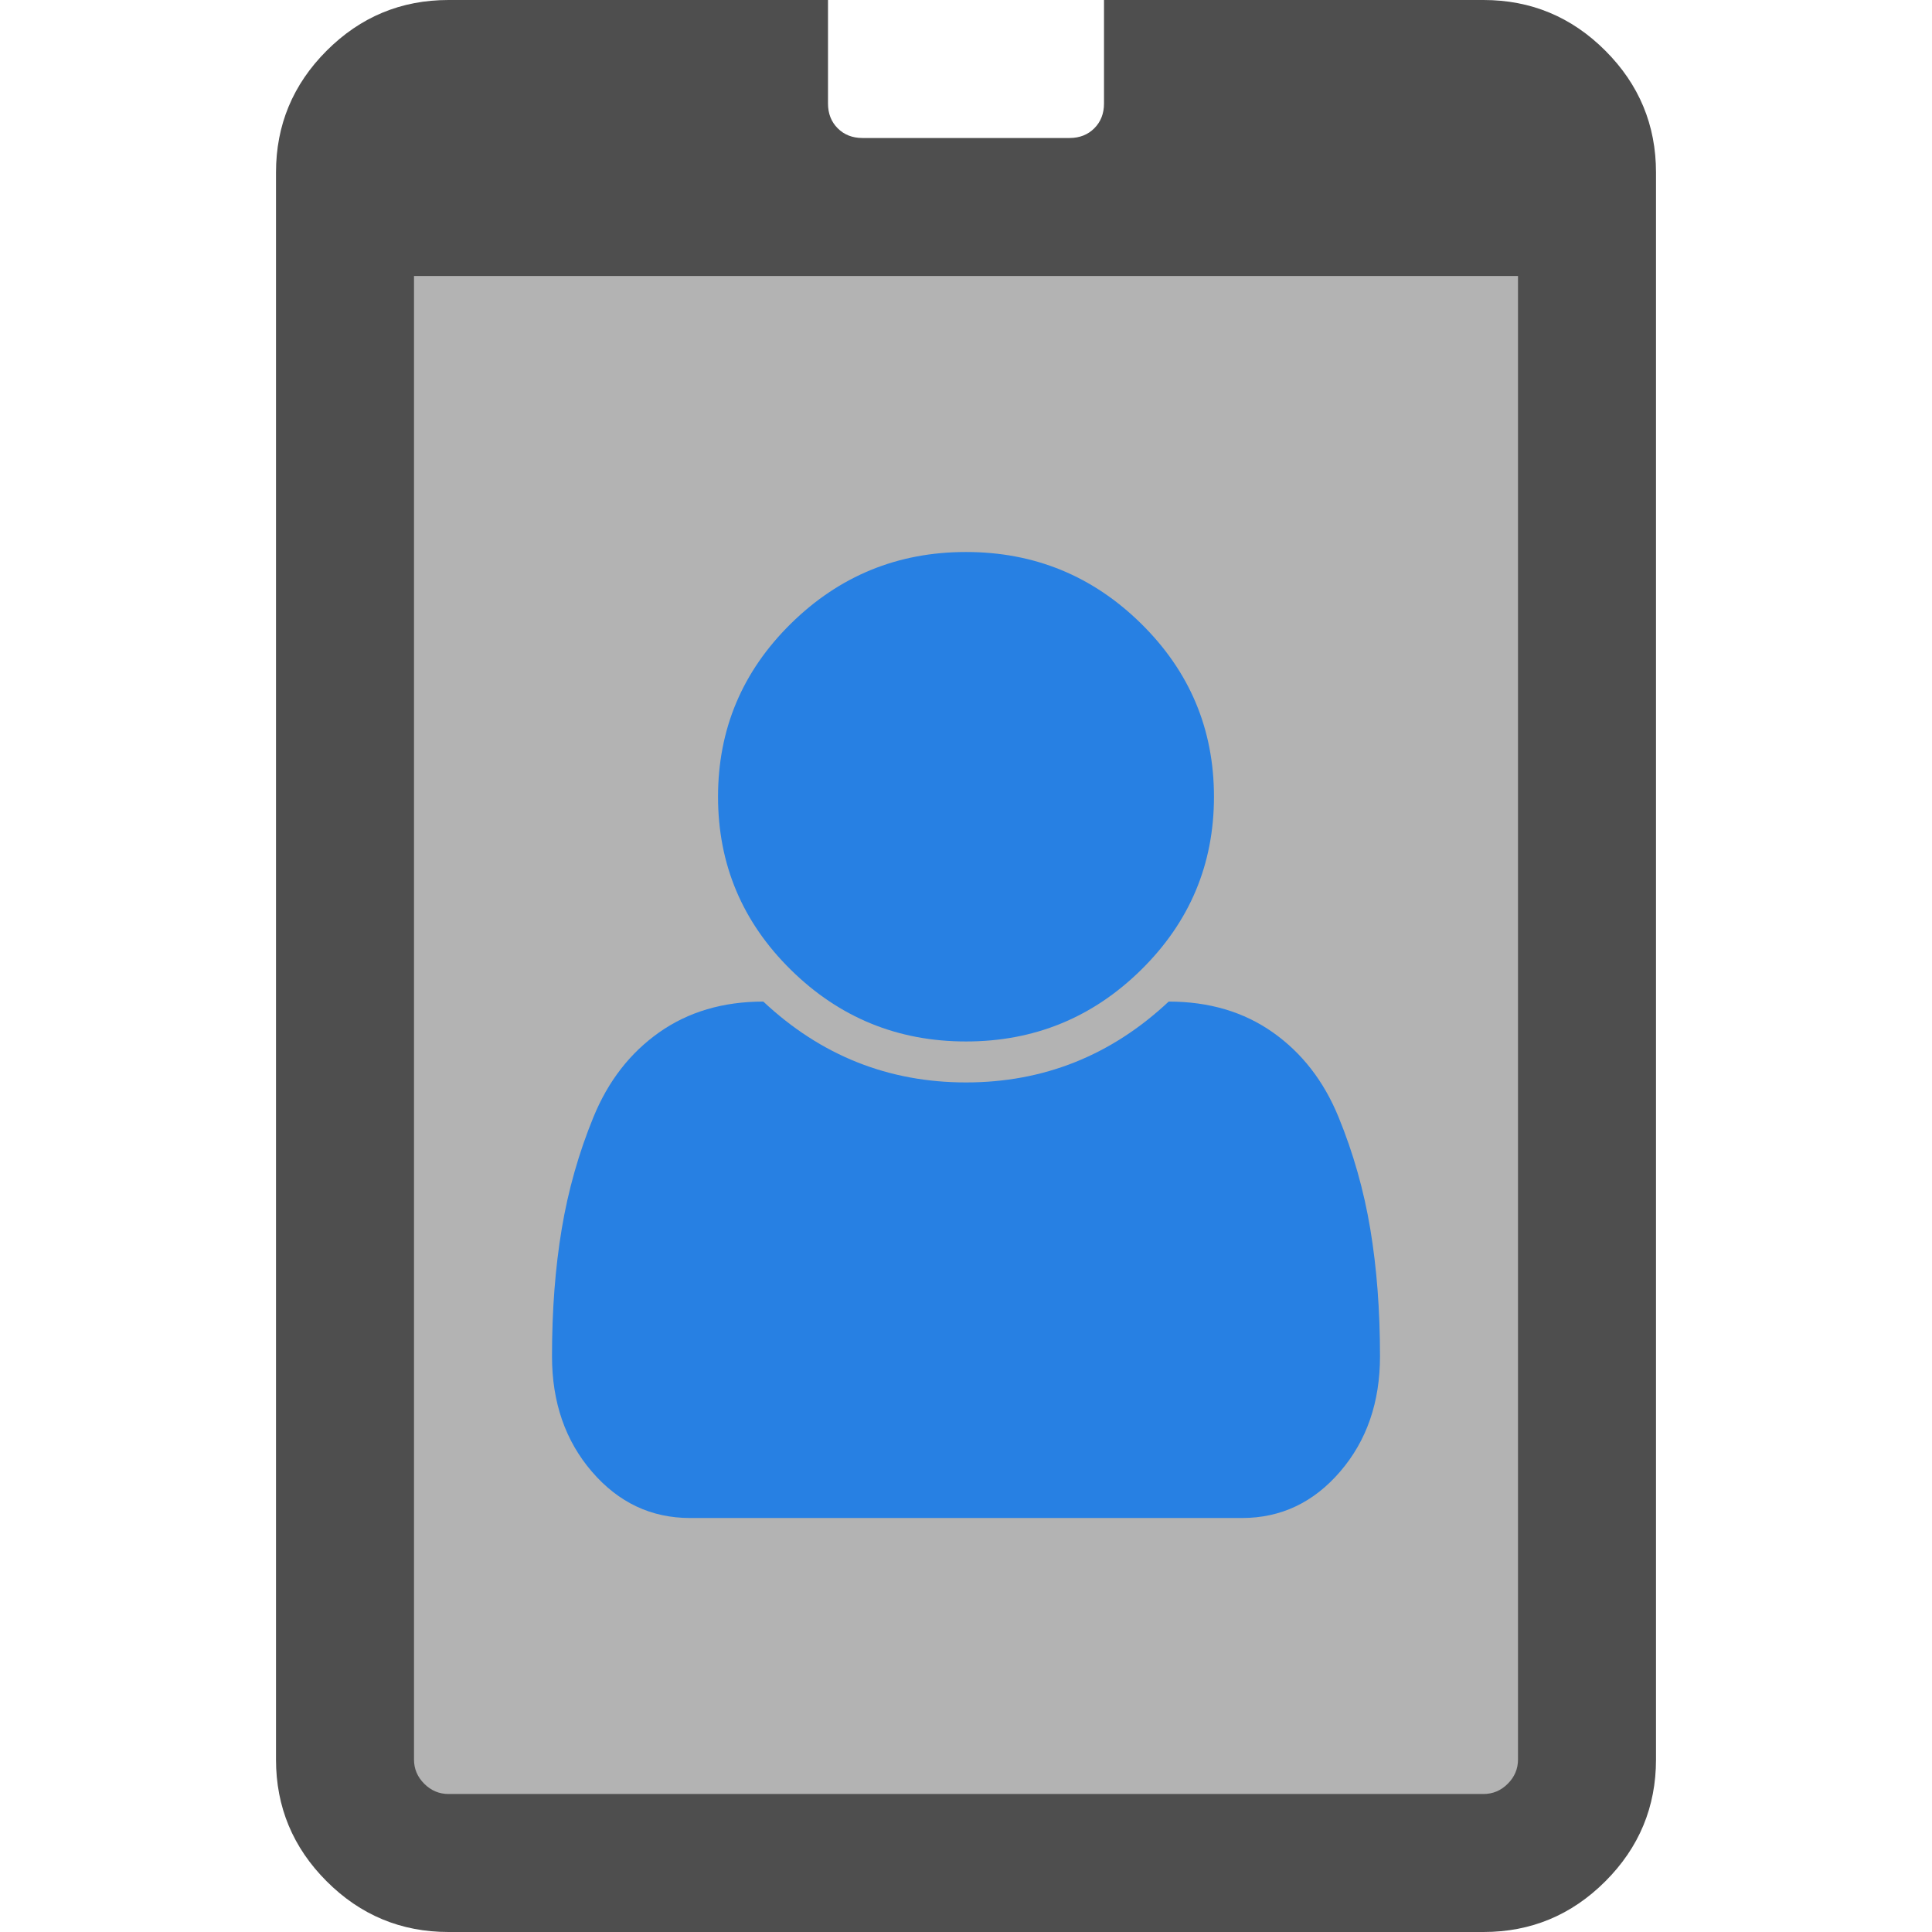 <?xml version="1.0" encoding="UTF-8" standalone="no"?><!-- Generator: Gravit.io --><svg xmlns="http://www.w3.org/2000/svg" xmlns:xlink="http://www.w3.org/1999/xlink" style="isolation:isolate" viewBox="0 0 256 256" width="256pt" height="256pt"><defs><clipPath id="_clipPath_yK1kQ9DPDvPFDxv7RwrF7KEDlfeQ5KBo"><rect width="256" height="256"/></clipPath></defs><g clip-path="url(#_clipPath_yK1kQ9DPDvPFDxv7RwrF7KEDlfeQ5KBo)"><path d=" M 219.429 22.857 L 219.429 233.143 Q 219.429 242.571 212.714 249.286 Q 206 256 196.571 256 L 59.429 256 Q 50 256 43.286 249.286 Q 36.571 242.571 36.571 233.143 L 36.571 22.857 Q 36.571 13.429 43.286 6.714 Q 50 0 59.429 0 L 109.714 0 L 109.714 13.714 Q 109.714 15.714 111 17 Q 112.286 18.286 114.286 18.286 L 141.714 18.286 Q 143.714 18.286 145 17 Q 146.286 15.714 146.286 13.714 L 146.286 0 L 196.571 0 Q 206 0 212.714 6.714 Q 219.429 13.429 219.429 22.857 Z " fill="rgb(78,78,78)"/><path d=" M 201.143 233.143 L 201.143 36.571 L 54.857 36.571 L 54.857 233.143 Q 54.857 235 56.214 236.357 Q 57.571 237.714 59.429 237.714 L 196.571 237.714 Q 198.429 237.714 199.786 236.357 Q 201.143 235 201.143 233.143 Z " fill="rgb(179,179,179)"/><path d=" M 182.857 179.714 Q 182.857 188.857 177.571 195 Q 172.286 201.143 164.571 201.143 L 91.429 201.143 Q 83.714 201.143 78.429 195 Q 73.143 188.857 73.143 179.714 Q 73.143 170.571 74.429 162.857 Q 75.714 155.143 78.643 148 Q 81.571 140.857 87.357 136.786 Q 93.143 132.714 101.143 132.714 Q 112.571 143.429 128 143.429 Q 143.429 143.429 154.857 132.714 Q 162.857 132.714 168.643 136.786 Q 174.429 140.857 177.357 148 Q 180.286 155.143 181.571 162.857 Q 182.857 170.571 182.857 179.714 Z " fill="rgb(39,128,227)"/><path d=" M 160.857 105.571 Q 160.857 119 151.214 128.5 Q 141.571 138 128 138 Q 114.429 138 104.786 128.5 Q 95.143 119 95.143 105.571 Q 95.143 92.143 104.786 82.643 Q 114.429 73.143 128 73.143 Q 141.571 73.143 151.214 82.643 Q 160.857 92.143 160.857 105.571 Z " fill="rgb(39,128,227)"/></g></svg>